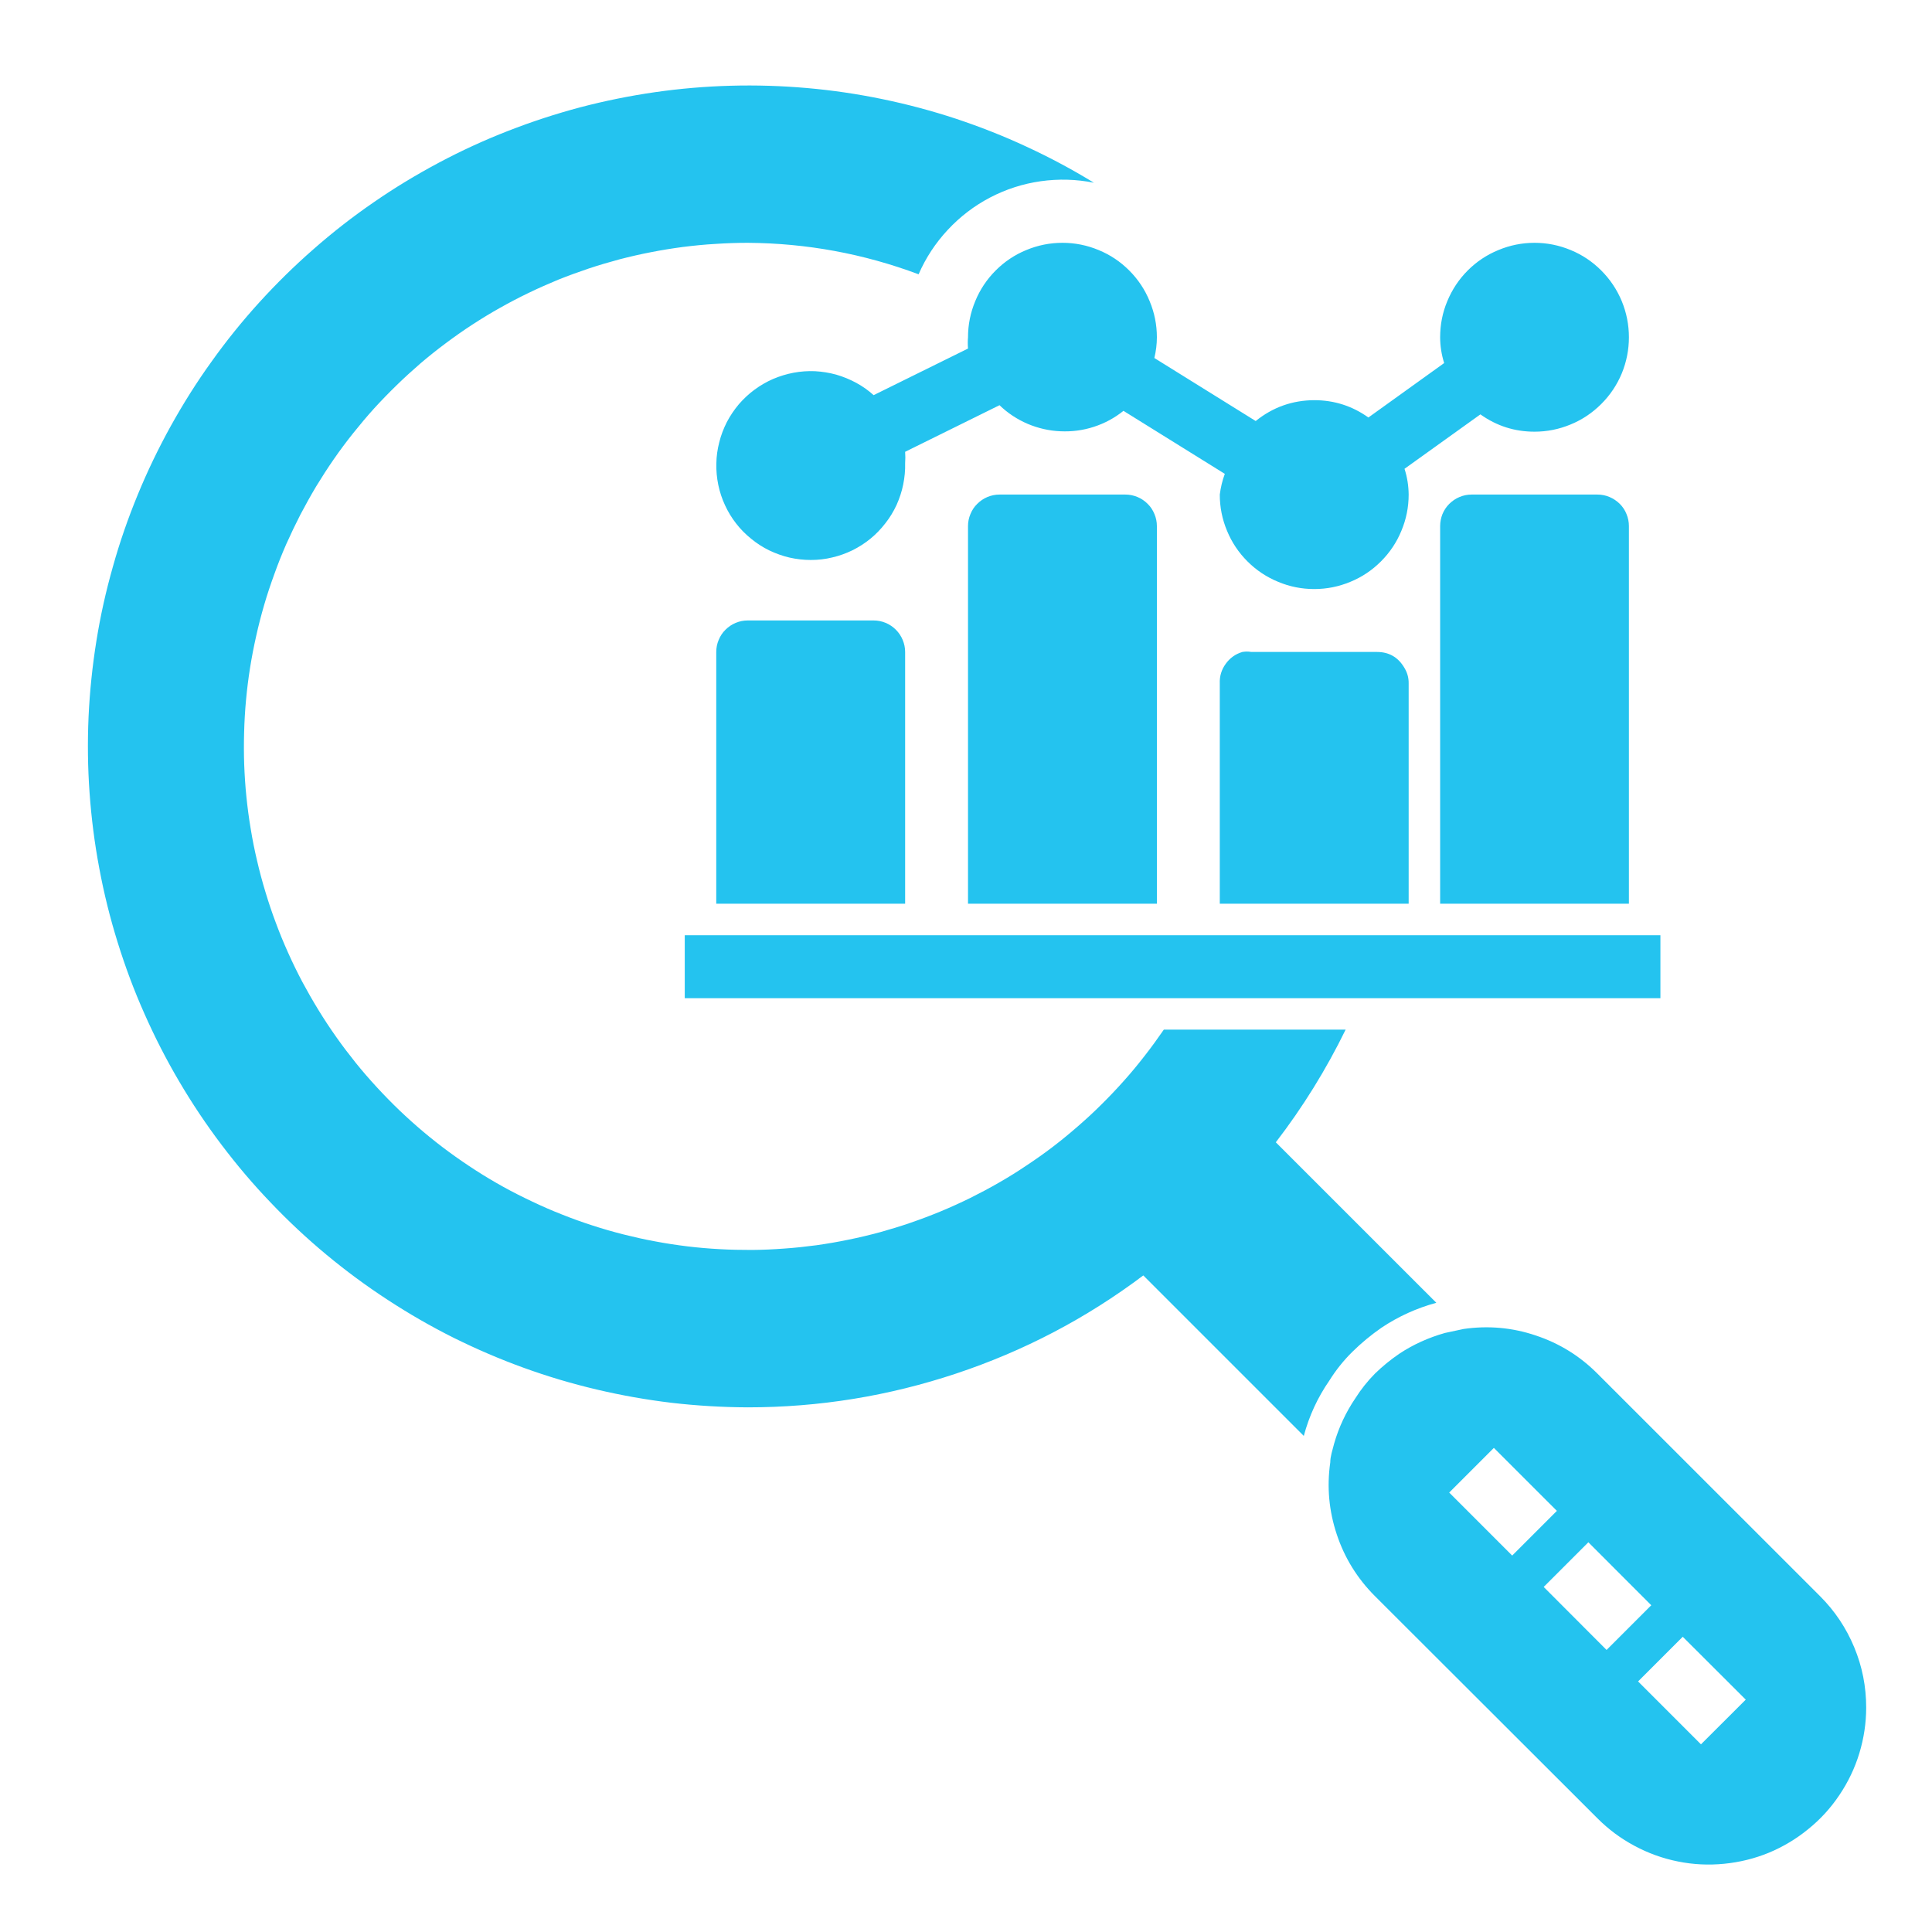 <svg xmlns="http://www.w3.org/2000/svg" xmlns:xlink="http://www.w3.org/1999/xlink" width="100" zoomAndPan="magnify" viewBox="0 0 75 75" height="100" preserveAspectRatio="xMidYMid meet" version="1.2"><defs><clipPath id="d1fbde11f6"><path d="M 3 3 L 72.543 3 L 72.543 73 L 3 73 Z M 3 3 "/></clipPath></defs><g id="a2a9a40a46"><g clip-rule="nonzero" clip-path="url(#d1fbde11f6)"><path style=" stroke:none;fill-rule:nonzero;fill:#24c3ef;fill-opacity:1;" d="M 35.137 25.309 L 35.137 35.082 L 27.805 35.082 L 27.805 25.309 C 27.805 25.148 27.836 24.992 27.898 24.844 C 27.961 24.691 28.047 24.559 28.164 24.445 C 28.277 24.332 28.41 24.242 28.559 24.18 C 28.711 24.117 28.863 24.086 29.027 24.086 L 33.914 24.086 C 34.074 24.086 34.23 24.117 34.383 24.18 C 34.531 24.242 34.664 24.332 34.777 24.445 C 34.891 24.559 34.98 24.691 35.043 24.844 C 35.105 24.992 35.137 25.148 35.137 25.309 Z M 43.688 19.199 L 38.801 19.199 C 38.641 19.199 38.484 19.23 38.332 19.293 C 38.184 19.355 38.051 19.445 37.938 19.559 C 37.82 19.672 37.734 19.805 37.672 19.957 C 37.609 20.105 37.578 20.262 37.578 20.422 L 37.578 35.082 L 44.91 35.082 L 44.91 20.422 C 44.91 20.262 44.879 20.105 44.816 19.957 C 44.754 19.805 44.668 19.672 44.551 19.559 C 44.438 19.445 44.305 19.355 44.156 19.293 C 44.004 19.23 43.848 19.199 43.688 19.199 Z M 54.5 25.895 C 54.262 25.508 53.918 25.312 53.461 25.309 L 48.574 25.309 C 48.461 25.289 48.348 25.289 48.23 25.309 C 47.961 25.387 47.746 25.543 47.582 25.77 C 47.418 25.996 47.34 26.25 47.352 26.531 L 47.352 35.082 L 54.684 35.082 L 54.684 26.531 C 54.688 26.301 54.625 26.09 54.5 25.895 Z M 62.012 19.199 L 57.125 19.199 C 56.965 19.199 56.809 19.23 56.66 19.293 C 56.508 19.355 56.379 19.445 56.262 19.559 C 56.148 19.672 56.059 19.805 55.996 19.957 C 55.938 20.105 55.906 20.262 55.906 20.422 L 55.906 35.082 L 63.234 35.082 L 63.234 20.422 C 63.234 20.262 63.203 20.105 63.141 19.957 C 63.082 19.805 62.992 19.672 62.879 19.559 C 62.762 19.445 62.629 19.355 62.48 19.293 C 62.332 19.23 62.176 19.199 62.012 19.199 Z M 26.582 38.75 L 64.457 38.75 L 64.457 36.305 L 26.582 36.305 Z M 72.445 66.285 C 72.445 66.891 72.355 67.48 72.18 68.059 C 72.004 68.637 71.746 69.176 71.41 69.676 C 71.074 70.18 70.672 70.621 70.203 71 C 69.738 71.383 69.223 71.691 68.668 71.922 C 68.109 72.152 67.527 72.293 66.926 72.352 C 66.328 72.41 65.73 72.383 65.137 72.262 C 64.547 72.145 63.984 71.941 63.453 71.656 C 62.918 71.371 62.441 71.016 62.012 70.586 L 53.375 61.961 C 52.695 61.281 52.199 60.484 51.895 59.57 C 51.59 58.656 51.504 57.723 51.641 56.77 C 51.641 56.535 51.727 56.293 51.789 56.047 C 51.969 55.414 52.246 54.824 52.617 54.277 C 52.836 53.93 53.09 53.613 53.375 53.324 C 53.668 53.039 53.98 52.785 54.316 52.555 C 54.863 52.191 55.457 51.926 56.09 51.746 L 56.82 51.59 C 57.773 51.453 58.707 51.535 59.621 51.844 C 60.535 52.148 61.332 52.641 62.012 53.324 L 70.652 61.961 C 71.227 62.535 71.668 63.195 71.98 63.945 C 72.293 64.695 72.445 65.477 72.445 66.285 Z M 58.703 60.387 L 60.438 58.652 L 57.992 56.207 L 56.258 57.941 Z M 62.367 64.051 L 64.102 62.316 L 61.66 59.871 L 59.926 61.605 Z M 67.77 65.98 L 65.324 63.539 L 63.59 65.273 L 66.031 67.715 Z M 37.578 13.094 C 37.566 13.238 37.566 13.387 37.578 13.531 L 33.914 15.34 C 33.707 15.152 33.48 14.992 33.234 14.859 C 32.988 14.727 32.73 14.621 32.461 14.543 C 32.191 14.469 31.918 14.426 31.641 14.41 C 31.359 14.398 31.082 14.418 30.809 14.469 C 30.535 14.52 30.27 14.602 30.012 14.711 C 29.754 14.824 29.516 14.961 29.289 15.129 C 29.066 15.293 28.863 15.484 28.68 15.695 C 28.5 15.91 28.344 16.141 28.215 16.387 C 28.09 16.637 27.988 16.895 27.922 17.168 C 27.852 17.438 27.812 17.715 27.809 17.992 C 27.801 18.273 27.828 18.547 27.883 18.82 C 27.941 19.098 28.027 19.359 28.145 19.613 C 28.262 19.867 28.406 20.105 28.578 20.324 C 28.75 20.547 28.945 20.742 29.164 20.918 C 29.379 21.094 29.613 21.246 29.863 21.367 C 30.117 21.488 30.379 21.582 30.648 21.645 C 30.922 21.707 31.199 21.738 31.477 21.738 C 31.758 21.738 32.035 21.707 32.305 21.641 C 32.578 21.578 32.84 21.484 33.09 21.363 C 33.34 21.238 33.574 21.09 33.793 20.91 C 34.008 20.734 34.199 20.535 34.371 20.312 C 34.543 20.094 34.688 19.855 34.805 19.602 C 34.918 19.348 35.008 19.082 35.062 18.809 C 35.117 18.535 35.145 18.258 35.137 17.98 C 35.148 17.832 35.148 17.688 35.137 17.539 L 38.801 15.73 C 39.121 16.039 39.484 16.277 39.891 16.453 C 40.301 16.625 40.723 16.723 41.168 16.742 C 41.609 16.762 42.039 16.707 42.461 16.57 C 42.883 16.434 43.266 16.227 43.613 15.949 L 47.547 18.395 C 47.449 18.656 47.387 18.926 47.352 19.199 C 47.352 19.688 47.445 20.156 47.633 20.605 C 47.816 21.051 48.082 21.449 48.426 21.793 C 48.77 22.137 49.168 22.402 49.617 22.586 C 50.062 22.773 50.531 22.867 51.02 22.867 C 51.504 22.867 51.973 22.773 52.422 22.586 C 52.871 22.402 53.266 22.137 53.609 21.793 C 53.953 21.449 54.219 21.051 54.402 20.605 C 54.59 20.156 54.684 19.688 54.684 19.199 C 54.68 18.859 54.629 18.523 54.523 18.199 L 57.469 16.086 C 58.098 16.535 58.797 16.758 59.57 16.758 C 60.055 16.758 60.523 16.664 60.973 16.477 C 61.422 16.293 61.816 16.027 62.16 15.684 C 62.504 15.34 62.77 14.945 62.957 14.496 C 63.141 14.047 63.234 13.578 63.234 13.094 C 63.234 12.605 63.141 12.141 62.957 11.691 C 62.77 11.242 62.504 10.844 62.16 10.5 C 61.816 10.156 61.422 9.891 60.973 9.707 C 60.523 9.52 60.055 9.426 59.57 9.426 C 59.086 9.426 58.617 9.52 58.168 9.707 C 57.719 9.891 57.32 10.156 56.977 10.5 C 56.633 10.844 56.371 11.242 56.184 11.691 C 55.996 12.141 55.906 12.605 55.906 13.094 C 55.906 13.434 55.961 13.77 56.062 14.094 L 53.121 16.207 C 52.492 15.758 51.789 15.535 51.02 15.535 C 50.168 15.539 49.41 15.809 48.746 16.344 L 44.812 13.898 C 44.875 13.633 44.91 13.363 44.91 13.094 C 44.91 12.605 44.816 12.141 44.629 11.691 C 44.445 11.242 44.18 10.844 43.836 10.5 C 43.492 10.156 43.098 9.891 42.648 9.707 C 42.199 9.52 41.73 9.426 41.246 9.426 C 40.758 9.426 40.289 9.52 39.84 9.707 C 39.391 9.891 38.996 10.156 38.652 10.5 C 38.309 10.844 38.043 11.242 37.859 11.691 C 37.672 12.141 37.578 12.605 37.578 13.094 Z M 52.496 52.48 C 52.848 52.133 53.227 51.82 53.633 51.539 C 54.289 51.102 54.996 50.781 55.758 50.574 L 49.527 44.344 C 50.578 42.977 51.48 41.52 52.238 39.969 L 45.18 39.969 C 44.941 40.316 44.695 40.656 44.438 40.984 C 44.18 41.316 43.914 41.641 43.633 41.953 C 43.355 42.266 43.066 42.57 42.77 42.863 C 42.473 43.16 42.164 43.445 41.848 43.719 C 41.531 43.996 41.207 44.262 40.875 44.516 C 40.543 44.77 40.199 45.012 39.852 45.242 C 39.504 45.477 39.148 45.699 38.785 45.906 C 38.422 46.117 38.051 46.312 37.676 46.5 C 37.301 46.684 36.918 46.859 36.531 47.02 C 36.145 47.18 35.754 47.328 35.355 47.465 C 34.961 47.602 34.559 47.723 34.156 47.836 C 33.75 47.945 33.344 48.043 32.934 48.125 C 32.523 48.211 32.109 48.281 31.695 48.34 C 31.277 48.395 30.863 48.441 30.445 48.469 C 30.027 48.5 29.609 48.52 29.188 48.523 C 28.77 48.523 28.352 48.516 27.934 48.492 C 27.512 48.469 27.098 48.434 26.68 48.383 C 26.266 48.332 25.852 48.27 25.438 48.191 C 25.027 48.117 24.617 48.023 24.211 47.922 C 23.805 47.82 23.402 47.703 23.004 47.574 C 22.605 47.445 22.211 47.305 21.82 47.148 C 21.43 46.996 21.047 46.828 20.668 46.648 C 20.289 46.469 19.914 46.281 19.547 46.078 C 19.18 45.875 18.82 45.66 18.469 45.434 C 18.117 45.207 17.77 44.969 17.434 44.723 C 17.094 44.473 16.766 44.215 16.445 43.945 C 16.125 43.676 15.812 43.395 15.508 43.105 C 15.207 42.816 14.914 42.516 14.629 42.207 C 14.344 41.898 14.07 41.582 13.809 41.258 C 13.547 40.93 13.293 40.598 13.051 40.254 C 12.809 39.91 12.578 39.562 12.359 39.203 C 12.141 38.848 11.934 38.484 11.734 38.113 C 11.539 37.742 11.355 37.367 11.184 36.984 C 11.012 36.602 10.852 36.215 10.707 35.82 C 10.559 35.43 10.426 35.031 10.305 34.629 C 10.184 34.23 10.074 33.824 9.98 33.414 C 9.883 33.008 9.801 32.598 9.734 32.184 C 9.664 31.77 9.609 31.355 9.566 30.938 C 9.523 30.52 9.496 30.102 9.48 29.684 C 9.465 29.266 9.465 28.848 9.477 28.426 C 9.488 28.008 9.512 27.59 9.551 27.172 C 9.59 26.754 9.641 26.34 9.707 25.926 C 9.773 25.512 9.852 25.102 9.945 24.691 C 10.035 24.281 10.141 23.875 10.258 23.473 C 10.375 23.07 10.508 22.676 10.652 22.281 C 10.793 21.887 10.949 21.496 11.117 21.113 C 11.289 20.73 11.469 20.352 11.66 19.98 C 11.855 19.609 12.059 19.242 12.273 18.883 C 12.492 18.523 12.719 18.172 12.957 17.828 C 13.195 17.484 13.445 17.148 13.707 16.82 C 13.969 16.492 14.238 16.172 14.52 15.859 C 14.801 15.551 15.094 15.25 15.395 14.957 C 15.695 14.664 16.004 14.383 16.32 14.109 C 16.641 13.836 16.969 13.574 17.305 13.324 C 17.641 13.074 17.98 12.832 18.332 12.605 C 18.684 12.375 19.043 12.156 19.406 11.953 C 19.773 11.746 20.145 11.551 20.52 11.371 C 20.898 11.188 21.281 11.02 21.668 10.859 C 22.059 10.703 22.453 10.559 22.848 10.426 C 23.246 10.293 23.648 10.176 24.055 10.066 C 24.461 9.961 24.867 9.867 25.277 9.789 C 25.691 9.707 26.105 9.641 26.52 9.586 C 26.934 9.535 27.352 9.492 27.77 9.469 C 28.188 9.441 28.609 9.426 29.027 9.426 C 31.312 9.441 33.523 9.848 35.66 10.648 C 35.938 10.008 36.316 9.434 36.793 8.922 C 37.27 8.41 37.816 7.992 38.434 7.668 C 39.055 7.344 39.711 7.133 40.402 7.035 C 41.094 6.938 41.781 6.957 42.465 7.094 C 41.625 6.578 40.754 6.113 39.859 5.699 C 38.965 5.281 38.047 4.922 37.109 4.609 C 36.172 4.301 35.223 4.047 34.254 3.848 C 33.289 3.648 32.312 3.504 31.328 3.418 C 30.348 3.332 29.363 3.301 28.375 3.328 C 27.387 3.355 26.406 3.438 25.43 3.578 C 24.453 3.719 23.484 3.914 22.531 4.164 C 21.578 4.418 20.641 4.723 19.723 5.082 C 18.801 5.441 17.906 5.852 17.035 6.316 C 16.164 6.781 15.32 7.289 14.508 7.852 C 13.695 8.41 12.918 9.016 12.176 9.668 C 11.434 10.316 10.73 11.008 10.066 11.738 C 9.402 12.469 8.785 13.234 8.211 14.039 C 7.633 14.84 7.109 15.676 6.629 16.539 C 6.152 17.402 5.723 18.289 5.348 19.203 C 4.973 20.113 4.648 21.047 4.383 21.996 C 4.113 22.945 3.898 23.906 3.742 24.883 C 3.586 25.855 3.484 26.836 3.438 27.824 C 3.395 28.809 3.406 29.793 3.477 30.777 C 3.547 31.762 3.672 32.742 3.855 33.711 C 4.035 34.68 4.273 35.637 4.566 36.578 C 4.859 37.523 5.203 38.445 5.605 39.348 C 6.004 40.25 6.453 41.129 6.953 41.977 C 7.453 42.828 8 43.648 8.598 44.438 C 9.191 45.223 9.828 45.977 10.512 46.688 C 11.191 47.402 11.91 48.074 12.672 48.707 C 13.43 49.336 14.223 49.922 15.051 50.461 C 15.875 51 16.73 51.492 17.613 51.934 C 18.496 52.371 19.402 52.762 20.332 53.098 C 21.258 53.434 22.203 53.715 23.164 53.941 C 24.125 54.168 25.094 54.34 26.074 54.457 C 27.055 54.57 28.039 54.629 29.027 54.633 C 31.797 54.633 34.496 54.195 37.121 53.32 C 39.75 52.445 42.172 51.176 44.383 49.512 L 50.613 55.742 C 50.82 54.969 51.148 54.254 51.605 53.594 C 51.859 53.188 52.156 52.816 52.496 52.48 Z M 52.496 52.48 "/></g></g></svg>